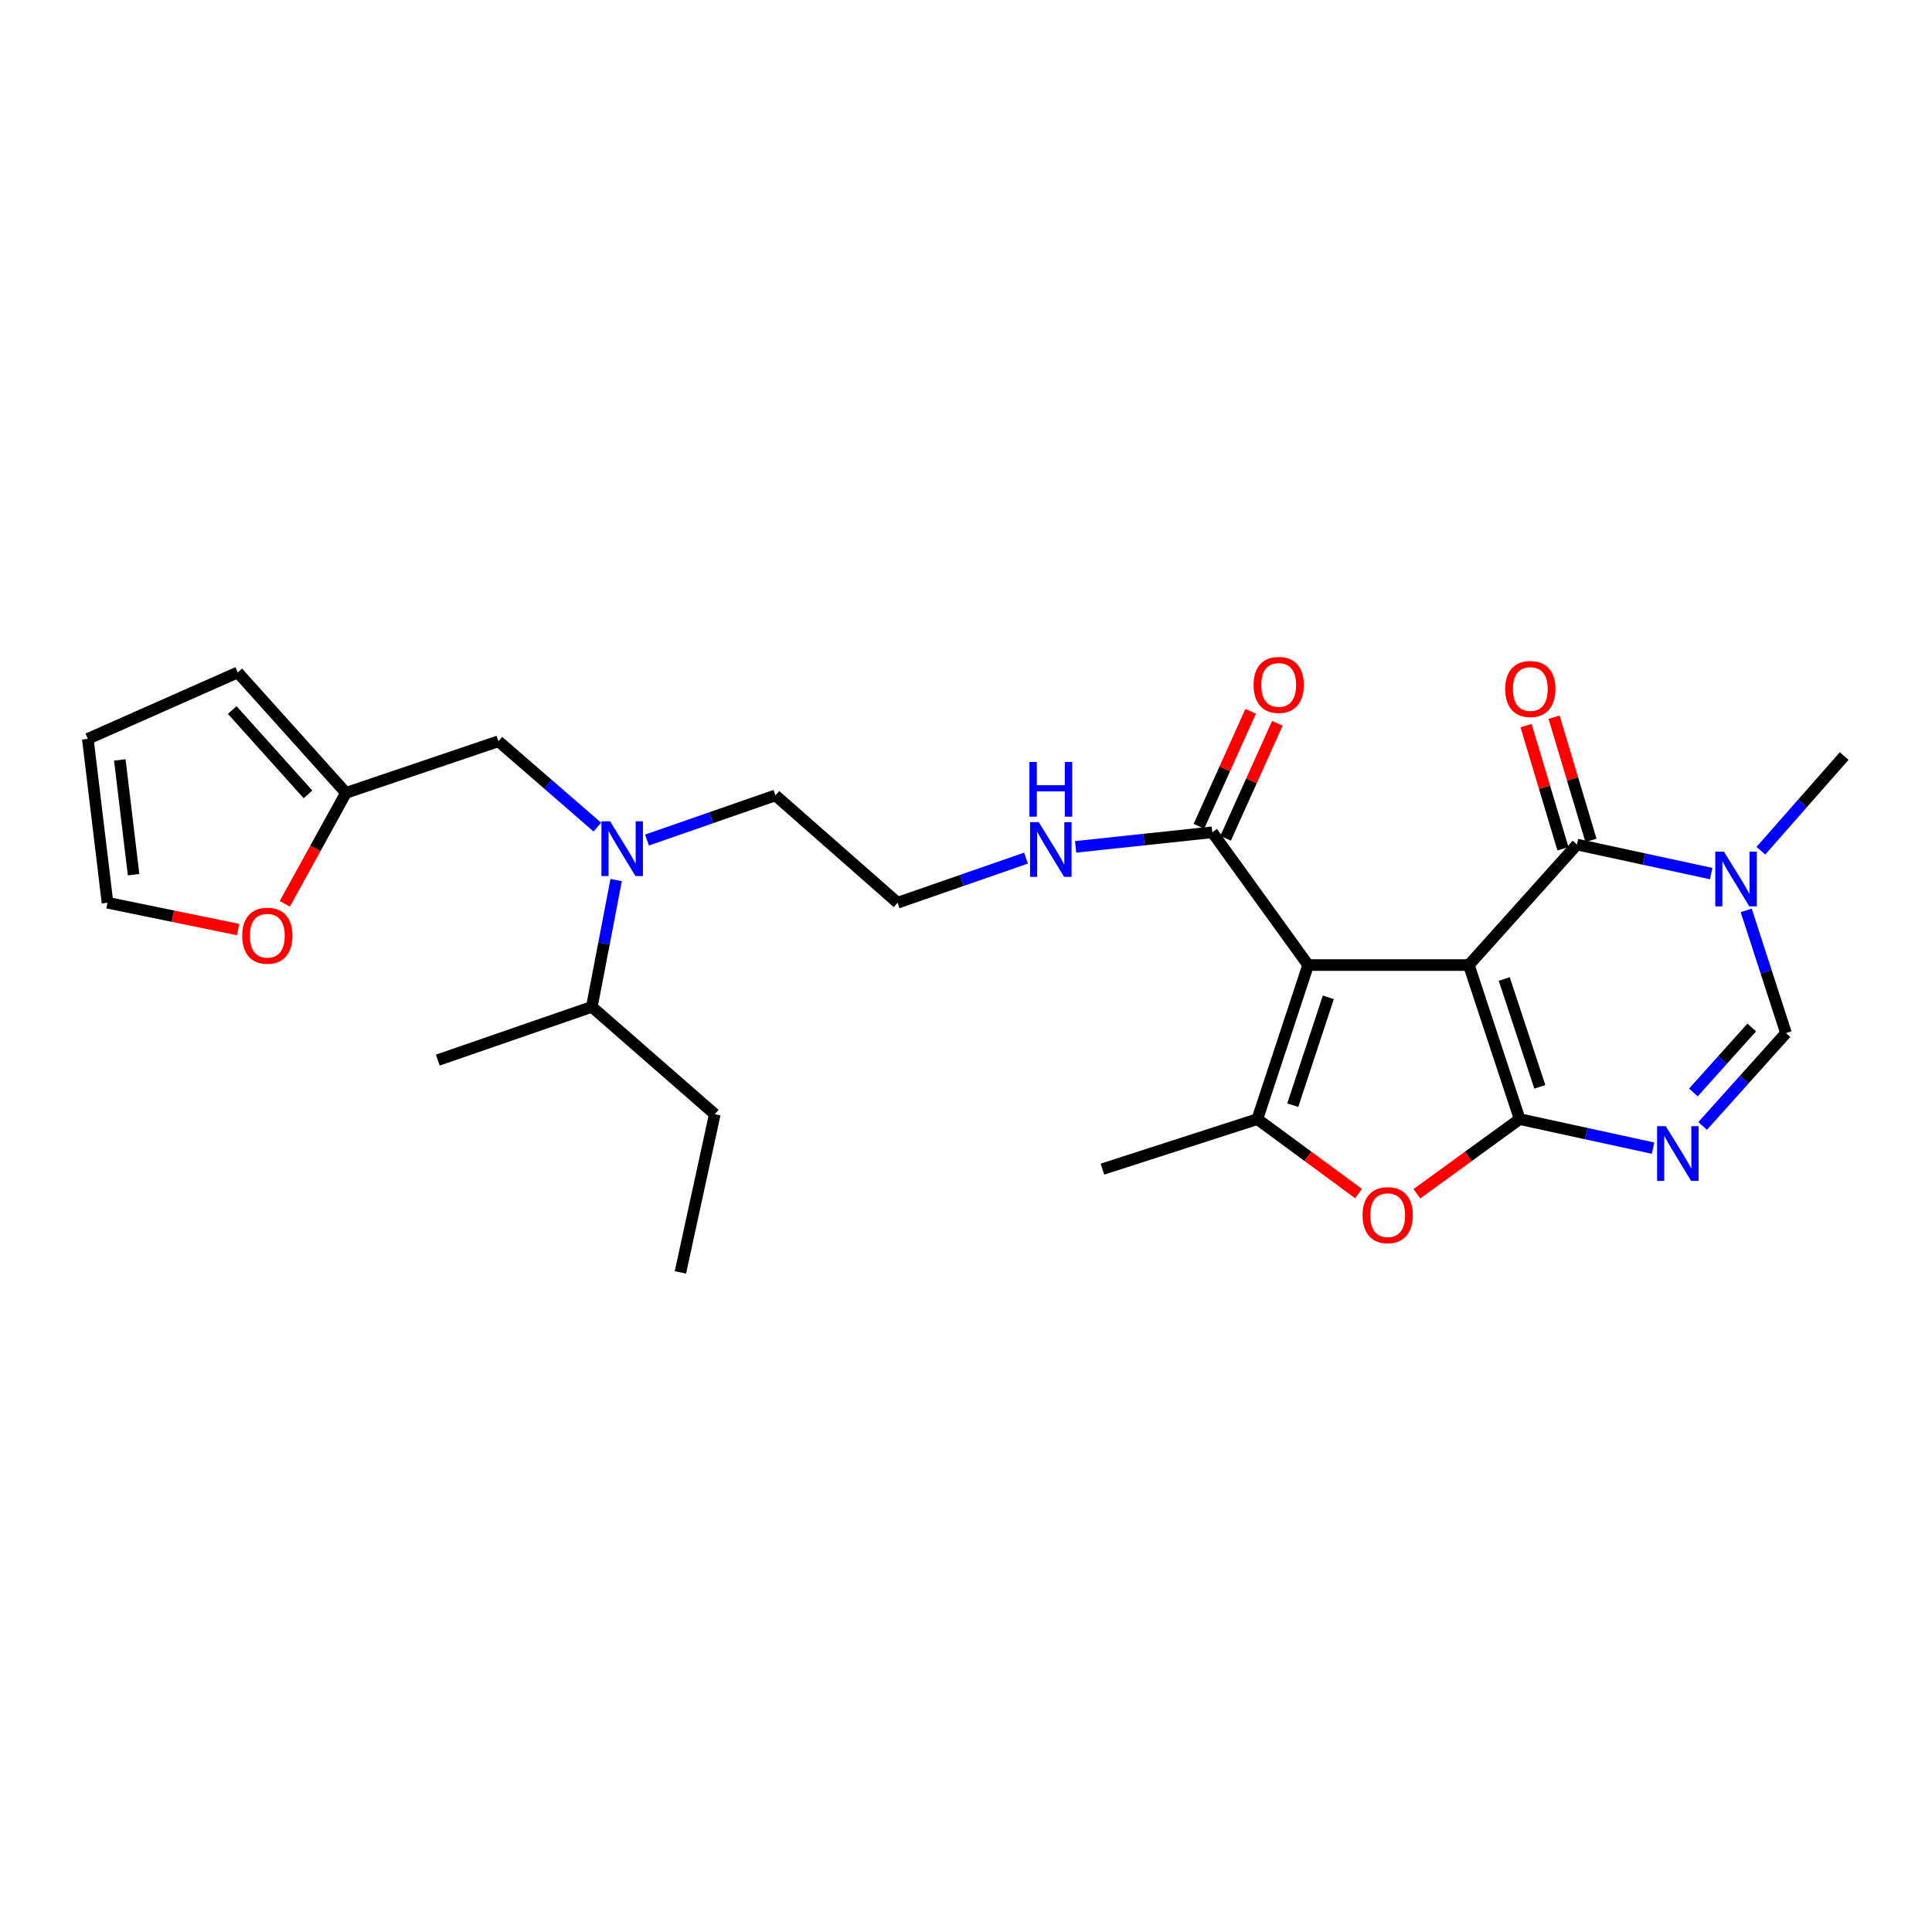 <?xml version='1.0' encoding='iso-8859-1'?>
<svg version='1.1' baseProfile='full'
              xmlns='http://www.w3.org/2000/svg'
                      xmlns:rdkit='http://www.rdkit.org/xml'
                      xmlns:xlink='http://www.w3.org/1999/xlink'
                  xml:space='preserve'
width='1000px' height='1000px' viewBox='0 0 1000 1000'>
<!-- END OF HEADER -->
<rect style='opacity:1.0;fill:#FFFFFF;stroke:none' width='1000' height='1000' x='0' y='0'> </rect>
<path class='bond-0' d='M 760.269,499.51 L 786.574,579.248' style='fill:none;fill-rule:evenodd;stroke:#000000;stroke-width:6px;stroke-linecap:butt;stroke-linejoin:miter;stroke-opacity:1' />
<path class='bond-0' d='M 778.594,506.727 L 797.007,562.544' style='fill:none;fill-rule:evenodd;stroke:#000000;stroke-width:6px;stroke-linecap:butt;stroke-linejoin:miter;stroke-opacity:1' />
<path class='bond-1' d='M 760.269,499.51 L 677.099,499.51' style='fill:none;fill-rule:evenodd;stroke:#000000;stroke-width:6px;stroke-linecap:butt;stroke-linejoin:miter;stroke-opacity:1' />
<path class='bond-2' d='M 760.269,499.51 L 816.234,437.143' style='fill:none;fill-rule:evenodd;stroke:#000000;stroke-width:6px;stroke-linecap:butt;stroke-linejoin:miter;stroke-opacity:1' />
<path class='bond-3' d='M 786.574,579.248 L 821.097,586.764' style='fill:none;fill-rule:evenodd;stroke:#000000;stroke-width:6px;stroke-linecap:butt;stroke-linejoin:miter;stroke-opacity:1' />
<path class='bond-3' d='M 821.097,586.764 L 855.621,594.279' style='fill:none;fill-rule:evenodd;stroke:#0000FF;stroke-width:6px;stroke-linecap:butt;stroke-linejoin:miter;stroke-opacity:1' />
<path class='bond-5' d='M 786.574,579.248 L 759.976,598.577' style='fill:none;fill-rule:evenodd;stroke:#000000;stroke-width:6px;stroke-linecap:butt;stroke-linejoin:miter;stroke-opacity:1' />
<path class='bond-5' d='M 759.976,598.577 L 733.379,617.906' style='fill:none;fill-rule:evenodd;stroke:#FF0000;stroke-width:6px;stroke-linecap:butt;stroke-linejoin:miter;stroke-opacity:1' />
<path class='bond-4' d='M 677.099,499.51 L 650.811,579.248' style='fill:none;fill-rule:evenodd;stroke:#000000;stroke-width:6px;stroke-linecap:butt;stroke-linejoin:miter;stroke-opacity:1' />
<path class='bond-4' d='M 687.536,516.212 L 669.135,572.028' style='fill:none;fill-rule:evenodd;stroke:#000000;stroke-width:6px;stroke-linecap:butt;stroke-linejoin:miter;stroke-opacity:1' />
<path class='bond-8' d='M 677.099,499.51 L 627.468,430.792' style='fill:none;fill-rule:evenodd;stroke:#000000;stroke-width:6px;stroke-linecap:butt;stroke-linejoin:miter;stroke-opacity:1' />
<path class='bond-6' d='M 816.234,437.143 L 850.976,444.658' style='fill:none;fill-rule:evenodd;stroke:#000000;stroke-width:6px;stroke-linecap:butt;stroke-linejoin:miter;stroke-opacity:1' />
<path class='bond-6' d='M 850.976,444.658 L 885.717,452.173' style='fill:none;fill-rule:evenodd;stroke:#0000FF;stroke-width:6px;stroke-linecap:butt;stroke-linejoin:miter;stroke-opacity:1' />
<path class='bond-11' d='M 823.487,434.971 L 813.941,403.105' style='fill:none;fill-rule:evenodd;stroke:#000000;stroke-width:6px;stroke-linecap:butt;stroke-linejoin:miter;stroke-opacity:1' />
<path class='bond-11' d='M 813.941,403.105 L 804.396,371.238' style='fill:none;fill-rule:evenodd;stroke:#FF0000;stroke-width:6px;stroke-linecap:butt;stroke-linejoin:miter;stroke-opacity:1' />
<path class='bond-11' d='M 808.982,439.316 L 799.436,407.449' style='fill:none;fill-rule:evenodd;stroke:#000000;stroke-width:6px;stroke-linecap:butt;stroke-linejoin:miter;stroke-opacity:1' />
<path class='bond-11' d='M 799.436,407.449 L 789.891,375.583' style='fill:none;fill-rule:evenodd;stroke:#FF0000;stroke-width:6px;stroke-linecap:butt;stroke-linejoin:miter;stroke-opacity:1' />
<path class='bond-28' d='M 881.291,582.776 L 902.861,558.75' style='fill:none;fill-rule:evenodd;stroke:#0000FF;stroke-width:6px;stroke-linecap:butt;stroke-linejoin:miter;stroke-opacity:1' />
<path class='bond-28' d='M 902.861,558.75 L 924.43,534.723' style='fill:none;fill-rule:evenodd;stroke:#000000;stroke-width:6px;stroke-linecap:butt;stroke-linejoin:miter;stroke-opacity:1' />
<path class='bond-28' d='M 876.495,565.453 L 891.593,548.635' style='fill:none;fill-rule:evenodd;stroke:#0000FF;stroke-width:6px;stroke-linecap:butt;stroke-linejoin:miter;stroke-opacity:1' />
<path class='bond-28' d='M 891.593,548.635 L 906.692,531.816' style='fill:none;fill-rule:evenodd;stroke:#000000;stroke-width:6px;stroke-linecap:butt;stroke-linejoin:miter;stroke-opacity:1' />
<path class='bond-20' d='M 650.811,579.248 L 570.628,605.14' style='fill:none;fill-rule:evenodd;stroke:#000000;stroke-width:6px;stroke-linecap:butt;stroke-linejoin:miter;stroke-opacity:1' />
<path class='bond-27' d='M 650.811,579.248 L 676.993,598.514' style='fill:none;fill-rule:evenodd;stroke:#000000;stroke-width:6px;stroke-linecap:butt;stroke-linejoin:miter;stroke-opacity:1' />
<path class='bond-27' d='M 676.993,598.514 L 703.174,617.78' style='fill:none;fill-rule:evenodd;stroke:#FF0000;stroke-width:6px;stroke-linecap:butt;stroke-linejoin:miter;stroke-opacity:1' />
<path class='bond-7' d='M 903.835,471.208 L 914.132,502.966' style='fill:none;fill-rule:evenodd;stroke:#0000FF;stroke-width:6px;stroke-linecap:butt;stroke-linejoin:miter;stroke-opacity:1' />
<path class='bond-7' d='M 914.132,502.966 L 924.43,534.723' style='fill:none;fill-rule:evenodd;stroke:#000000;stroke-width:6px;stroke-linecap:butt;stroke-linejoin:miter;stroke-opacity:1' />
<path class='bond-21' d='M 911.422,440.339 L 932.984,415.835' style='fill:none;fill-rule:evenodd;stroke:#0000FF;stroke-width:6px;stroke-linecap:butt;stroke-linejoin:miter;stroke-opacity:1' />
<path class='bond-21' d='M 932.984,415.835 L 954.545,391.331' style='fill:none;fill-rule:evenodd;stroke:#000000;stroke-width:6px;stroke-linecap:butt;stroke-linejoin:miter;stroke-opacity:1' />
<path class='bond-14' d='M 634.371,433.9 L 647.768,404.145' style='fill:none;fill-rule:evenodd;stroke:#000000;stroke-width:6px;stroke-linecap:butt;stroke-linejoin:miter;stroke-opacity:1' />
<path class='bond-14' d='M 647.768,404.145 L 661.164,374.389' style='fill:none;fill-rule:evenodd;stroke:#FF0000;stroke-width:6px;stroke-linecap:butt;stroke-linejoin:miter;stroke-opacity:1' />
<path class='bond-14' d='M 620.564,427.684 L 633.961,397.929' style='fill:none;fill-rule:evenodd;stroke:#000000;stroke-width:6px;stroke-linecap:butt;stroke-linejoin:miter;stroke-opacity:1' />
<path class='bond-14' d='M 633.961,397.929 L 647.357,368.173' style='fill:none;fill-rule:evenodd;stroke:#FF0000;stroke-width:6px;stroke-linecap:butt;stroke-linejoin:miter;stroke-opacity:1' />
<path class='bond-18' d='M 627.468,430.792 L 592.106,434.562' style='fill:none;fill-rule:evenodd;stroke:#000000;stroke-width:6px;stroke-linecap:butt;stroke-linejoin:miter;stroke-opacity:1' />
<path class='bond-18' d='M 592.106,434.562 L 556.743,438.332' style='fill:none;fill-rule:evenodd;stroke:#0000FF;stroke-width:6px;stroke-linecap:butt;stroke-linejoin:miter;stroke-opacity:1' />
<path class='bond-9' d='M 179.08,410.393 L 257.985,383.676' style='fill:none;fill-rule:evenodd;stroke:#000000;stroke-width:6px;stroke-linecap:butt;stroke-linejoin:miter;stroke-opacity:1' />
<path class='bond-12' d='M 179.08,410.393 L 163.251,439.104' style='fill:none;fill-rule:evenodd;stroke:#000000;stroke-width:6px;stroke-linecap:butt;stroke-linejoin:miter;stroke-opacity:1' />
<path class='bond-12' d='M 163.251,439.104 L 147.423,467.814' style='fill:none;fill-rule:evenodd;stroke:#FF0000;stroke-width:6px;stroke-linecap:butt;stroke-linejoin:miter;stroke-opacity:1' />
<path class='bond-15' d='M 179.08,410.393 L 123.064,348.051' style='fill:none;fill-rule:evenodd;stroke:#000000;stroke-width:6px;stroke-linecap:butt;stroke-linejoin:miter;stroke-opacity:1' />
<path class='bond-15' d='M 159.415,411.162 L 120.204,367.523' style='fill:none;fill-rule:evenodd;stroke:#000000;stroke-width:6px;stroke-linecap:butt;stroke-linejoin:miter;stroke-opacity:1' />
<path class='bond-10' d='M 334.882,434.807 L 368.121,423.247' style='fill:none;fill-rule:evenodd;stroke:#0000FF;stroke-width:6px;stroke-linecap:butt;stroke-linejoin:miter;stroke-opacity:1' />
<path class='bond-10' d='M 368.121,423.247 L 401.36,411.688' style='fill:none;fill-rule:evenodd;stroke:#000000;stroke-width:6px;stroke-linecap:butt;stroke-linejoin:miter;stroke-opacity:1' />
<path class='bond-13' d='M 309.182,428.11 L 283.584,405.893' style='fill:none;fill-rule:evenodd;stroke:#0000FF;stroke-width:6px;stroke-linecap:butt;stroke-linejoin:miter;stroke-opacity:1' />
<path class='bond-13' d='M 283.584,405.893 L 257.985,383.676' style='fill:none;fill-rule:evenodd;stroke:#000000;stroke-width:6px;stroke-linecap:butt;stroke-linejoin:miter;stroke-opacity:1' />
<path class='bond-19' d='M 318.927,455.516 L 312.632,488.331' style='fill:none;fill-rule:evenodd;stroke:#0000FF;stroke-width:6px;stroke-linecap:butt;stroke-linejoin:miter;stroke-opacity:1' />
<path class='bond-19' d='M 312.632,488.331 L 306.338,521.146' style='fill:none;fill-rule:evenodd;stroke:#000000;stroke-width:6px;stroke-linecap:butt;stroke-linejoin:miter;stroke-opacity:1' />
<path class='bond-16' d='M 123.254,481.14 L 89.448,474.199' style='fill:none;fill-rule:evenodd;stroke:#FF0000;stroke-width:6px;stroke-linecap:butt;stroke-linejoin:miter;stroke-opacity:1' />
<path class='bond-16' d='M 89.448,474.199 L 55.642,467.258' style='fill:none;fill-rule:evenodd;stroke:#000000;stroke-width:6px;stroke-linecap:butt;stroke-linejoin:miter;stroke-opacity:1' />
<path class='bond-17' d='M 123.064,348.051 L 45.455,382.423' style='fill:none;fill-rule:evenodd;stroke:#000000;stroke-width:6px;stroke-linecap:butt;stroke-linejoin:miter;stroke-opacity:1' />
<path class='bond-29' d='M 55.642,467.258 L 45.455,382.423' style='fill:none;fill-rule:evenodd;stroke:#000000;stroke-width:6px;stroke-linecap:butt;stroke-linejoin:miter;stroke-opacity:1' />
<path class='bond-29' d='M 69.147,452.728 L 62.016,393.343' style='fill:none;fill-rule:evenodd;stroke:#000000;stroke-width:6px;stroke-linecap:butt;stroke-linejoin:miter;stroke-opacity:1' />
<path class='bond-22' d='M 531.063,444.161 L 497.824,455.71' style='fill:none;fill-rule:evenodd;stroke:#0000FF;stroke-width:6px;stroke-linecap:butt;stroke-linejoin:miter;stroke-opacity:1' />
<path class='bond-22' d='M 497.824,455.71 L 464.585,467.258' style='fill:none;fill-rule:evenodd;stroke:#000000;stroke-width:6px;stroke-linecap:butt;stroke-linejoin:miter;stroke-opacity:1' />
<path class='bond-24' d='M 306.338,521.146 L 369.975,576.716' style='fill:none;fill-rule:evenodd;stroke:#000000;stroke-width:6px;stroke-linecap:butt;stroke-linejoin:miter;stroke-opacity:1' />
<path class='bond-25' d='M 306.338,521.146 L 226.608,548.704' style='fill:none;fill-rule:evenodd;stroke:#000000;stroke-width:6px;stroke-linecap:butt;stroke-linejoin:miter;stroke-opacity:1' />
<path class='bond-23' d='M 464.585,467.258 L 401.36,411.688' style='fill:none;fill-rule:evenodd;stroke:#000000;stroke-width:6px;stroke-linecap:butt;stroke-linejoin:miter;stroke-opacity:1' />
<path class='bond-26' d='M 369.975,576.716 L 352.175,658.591' style='fill:none;fill-rule:evenodd;stroke:#000000;stroke-width:6px;stroke-linecap:butt;stroke-linejoin:miter;stroke-opacity:1' />
<path  class='atom-4' d='M 862.196 582.913
L 871.476 597.913
Q 872.396 599.393, 873.876 602.073
Q 875.356 604.753, 875.436 604.913
L 875.436 582.913
L 879.196 582.913
L 879.196 611.233
L 875.316 611.233
L 865.356 594.833
Q 864.196 592.913, 862.956 590.713
Q 861.756 588.513, 861.396 587.833
L 861.396 611.233
L 857.716 611.233
L 857.716 582.913
L 862.196 582.913
' fill='#0000FF'/>
<path  class='atom-6' d='M 705.268 628.968
Q 705.268 622.168, 708.628 618.368
Q 711.988 614.568, 718.268 614.568
Q 724.548 614.568, 727.908 618.368
Q 731.268 622.168, 731.268 628.968
Q 731.268 635.848, 727.868 639.768
Q 724.468 643.648, 718.268 643.648
Q 712.028 643.648, 708.628 639.768
Q 705.268 635.888, 705.268 628.968
M 718.268 640.448
Q 722.588 640.448, 724.908 637.568
Q 727.268 634.648, 727.268 628.968
Q 727.268 623.408, 724.908 620.608
Q 722.588 617.768, 718.268 617.768
Q 713.948 617.768, 711.588 620.568
Q 709.268 623.368, 709.268 628.968
Q 709.268 634.688, 711.588 637.568
Q 713.948 640.448, 718.268 640.448
' fill='#FF0000'/>
<path  class='atom-7' d='M 892.303 440.792
L 901.583 455.792
Q 902.503 457.272, 903.983 459.952
Q 905.463 462.632, 905.543 462.792
L 905.543 440.792
L 909.303 440.792
L 909.303 469.112
L 905.423 469.112
L 895.463 452.712
Q 894.303 450.792, 893.063 448.592
Q 891.863 446.392, 891.503 445.712
L 891.503 469.112
L 887.823 469.112
L 887.823 440.792
L 892.303 440.792
' fill='#0000FF'/>
<path  class='atom-11' d='M 315.783 425.112
L 325.063 440.112
Q 325.983 441.592, 327.463 444.272
Q 328.943 446.952, 329.023 447.112
L 329.023 425.112
L 332.783 425.112
L 332.783 453.432
L 328.903 453.432
L 318.943 437.032
Q 317.783 435.112, 316.543 432.912
Q 315.343 430.712, 314.983 430.032
L 314.983 453.432
L 311.303 453.432
L 311.303 425.112
L 315.783 425.112
' fill='#0000FF'/>
<path  class='atom-12' d='M 779.092 356.627
Q 779.092 349.827, 782.452 346.027
Q 785.812 342.227, 792.092 342.227
Q 798.372 342.227, 801.732 346.027
Q 805.092 349.827, 805.092 356.627
Q 805.092 363.507, 801.692 367.427
Q 798.292 371.307, 792.092 371.307
Q 785.852 371.307, 782.452 367.427
Q 779.092 363.547, 779.092 356.627
M 792.092 368.107
Q 796.412 368.107, 798.732 365.227
Q 801.092 362.307, 801.092 356.627
Q 801.092 351.067, 798.732 348.267
Q 796.412 345.427, 792.092 345.427
Q 787.772 345.427, 785.412 348.227
Q 783.092 351.027, 783.092 356.627
Q 783.092 362.347, 785.412 365.227
Q 787.772 368.107, 792.092 368.107
' fill='#FF0000'/>
<path  class='atom-13' d='M 125.366 484.322
Q 125.366 477.522, 128.726 473.722
Q 132.086 469.922, 138.366 469.922
Q 144.646 469.922, 148.006 473.722
Q 151.366 477.522, 151.366 484.322
Q 151.366 491.202, 147.966 495.122
Q 144.566 499.002, 138.366 499.002
Q 132.126 499.002, 128.726 495.122
Q 125.366 491.242, 125.366 484.322
M 138.366 495.802
Q 142.686 495.802, 145.006 492.922
Q 147.366 490.002, 147.366 484.322
Q 147.366 478.762, 145.006 475.962
Q 142.686 473.122, 138.366 473.122
Q 134.046 473.122, 131.686 475.922
Q 129.366 478.722, 129.366 484.322
Q 129.366 490.042, 131.686 492.922
Q 134.046 495.802, 138.366 495.802
' fill='#FF0000'/>
<path  class='atom-15' d='M 648.848 354.508
Q 648.848 347.708, 652.208 343.908
Q 655.568 340.108, 661.848 340.108
Q 668.128 340.108, 671.488 343.908
Q 674.848 347.708, 674.848 354.508
Q 674.848 361.388, 671.448 365.308
Q 668.048 369.188, 661.848 369.188
Q 655.608 369.188, 652.208 365.308
Q 648.848 361.428, 648.848 354.508
M 661.848 365.988
Q 666.168 365.988, 668.488 363.108
Q 670.848 360.188, 670.848 354.508
Q 670.848 348.948, 668.488 346.148
Q 666.168 343.308, 661.848 343.308
Q 657.528 343.308, 655.168 346.108
Q 652.848 348.908, 652.848 354.508
Q 652.848 360.228, 655.168 363.108
Q 657.528 365.988, 661.848 365.988
' fill='#FF0000'/>
<path  class='atom-19' d='M 537.643 425.541
L 546.923 440.541
Q 547.843 442.021, 549.323 444.701
Q 550.803 447.381, 550.883 447.541
L 550.883 425.541
L 554.643 425.541
L 554.643 453.861
L 550.763 453.861
L 540.803 437.461
Q 539.643 435.541, 538.403 433.341
Q 537.203 431.141, 536.843 430.461
L 536.843 453.861
L 533.163 453.861
L 533.163 425.541
L 537.643 425.541
' fill='#0000FF'/>
<path  class='atom-19' d='M 532.823 394.389
L 536.663 394.389
L 536.663 406.429
L 551.143 406.429
L 551.143 394.389
L 554.983 394.389
L 554.983 422.709
L 551.143 422.709
L 551.143 409.629
L 536.663 409.629
L 536.663 422.709
L 532.823 422.709
L 532.823 394.389
' fill='#0000FF'/>
</svg>
